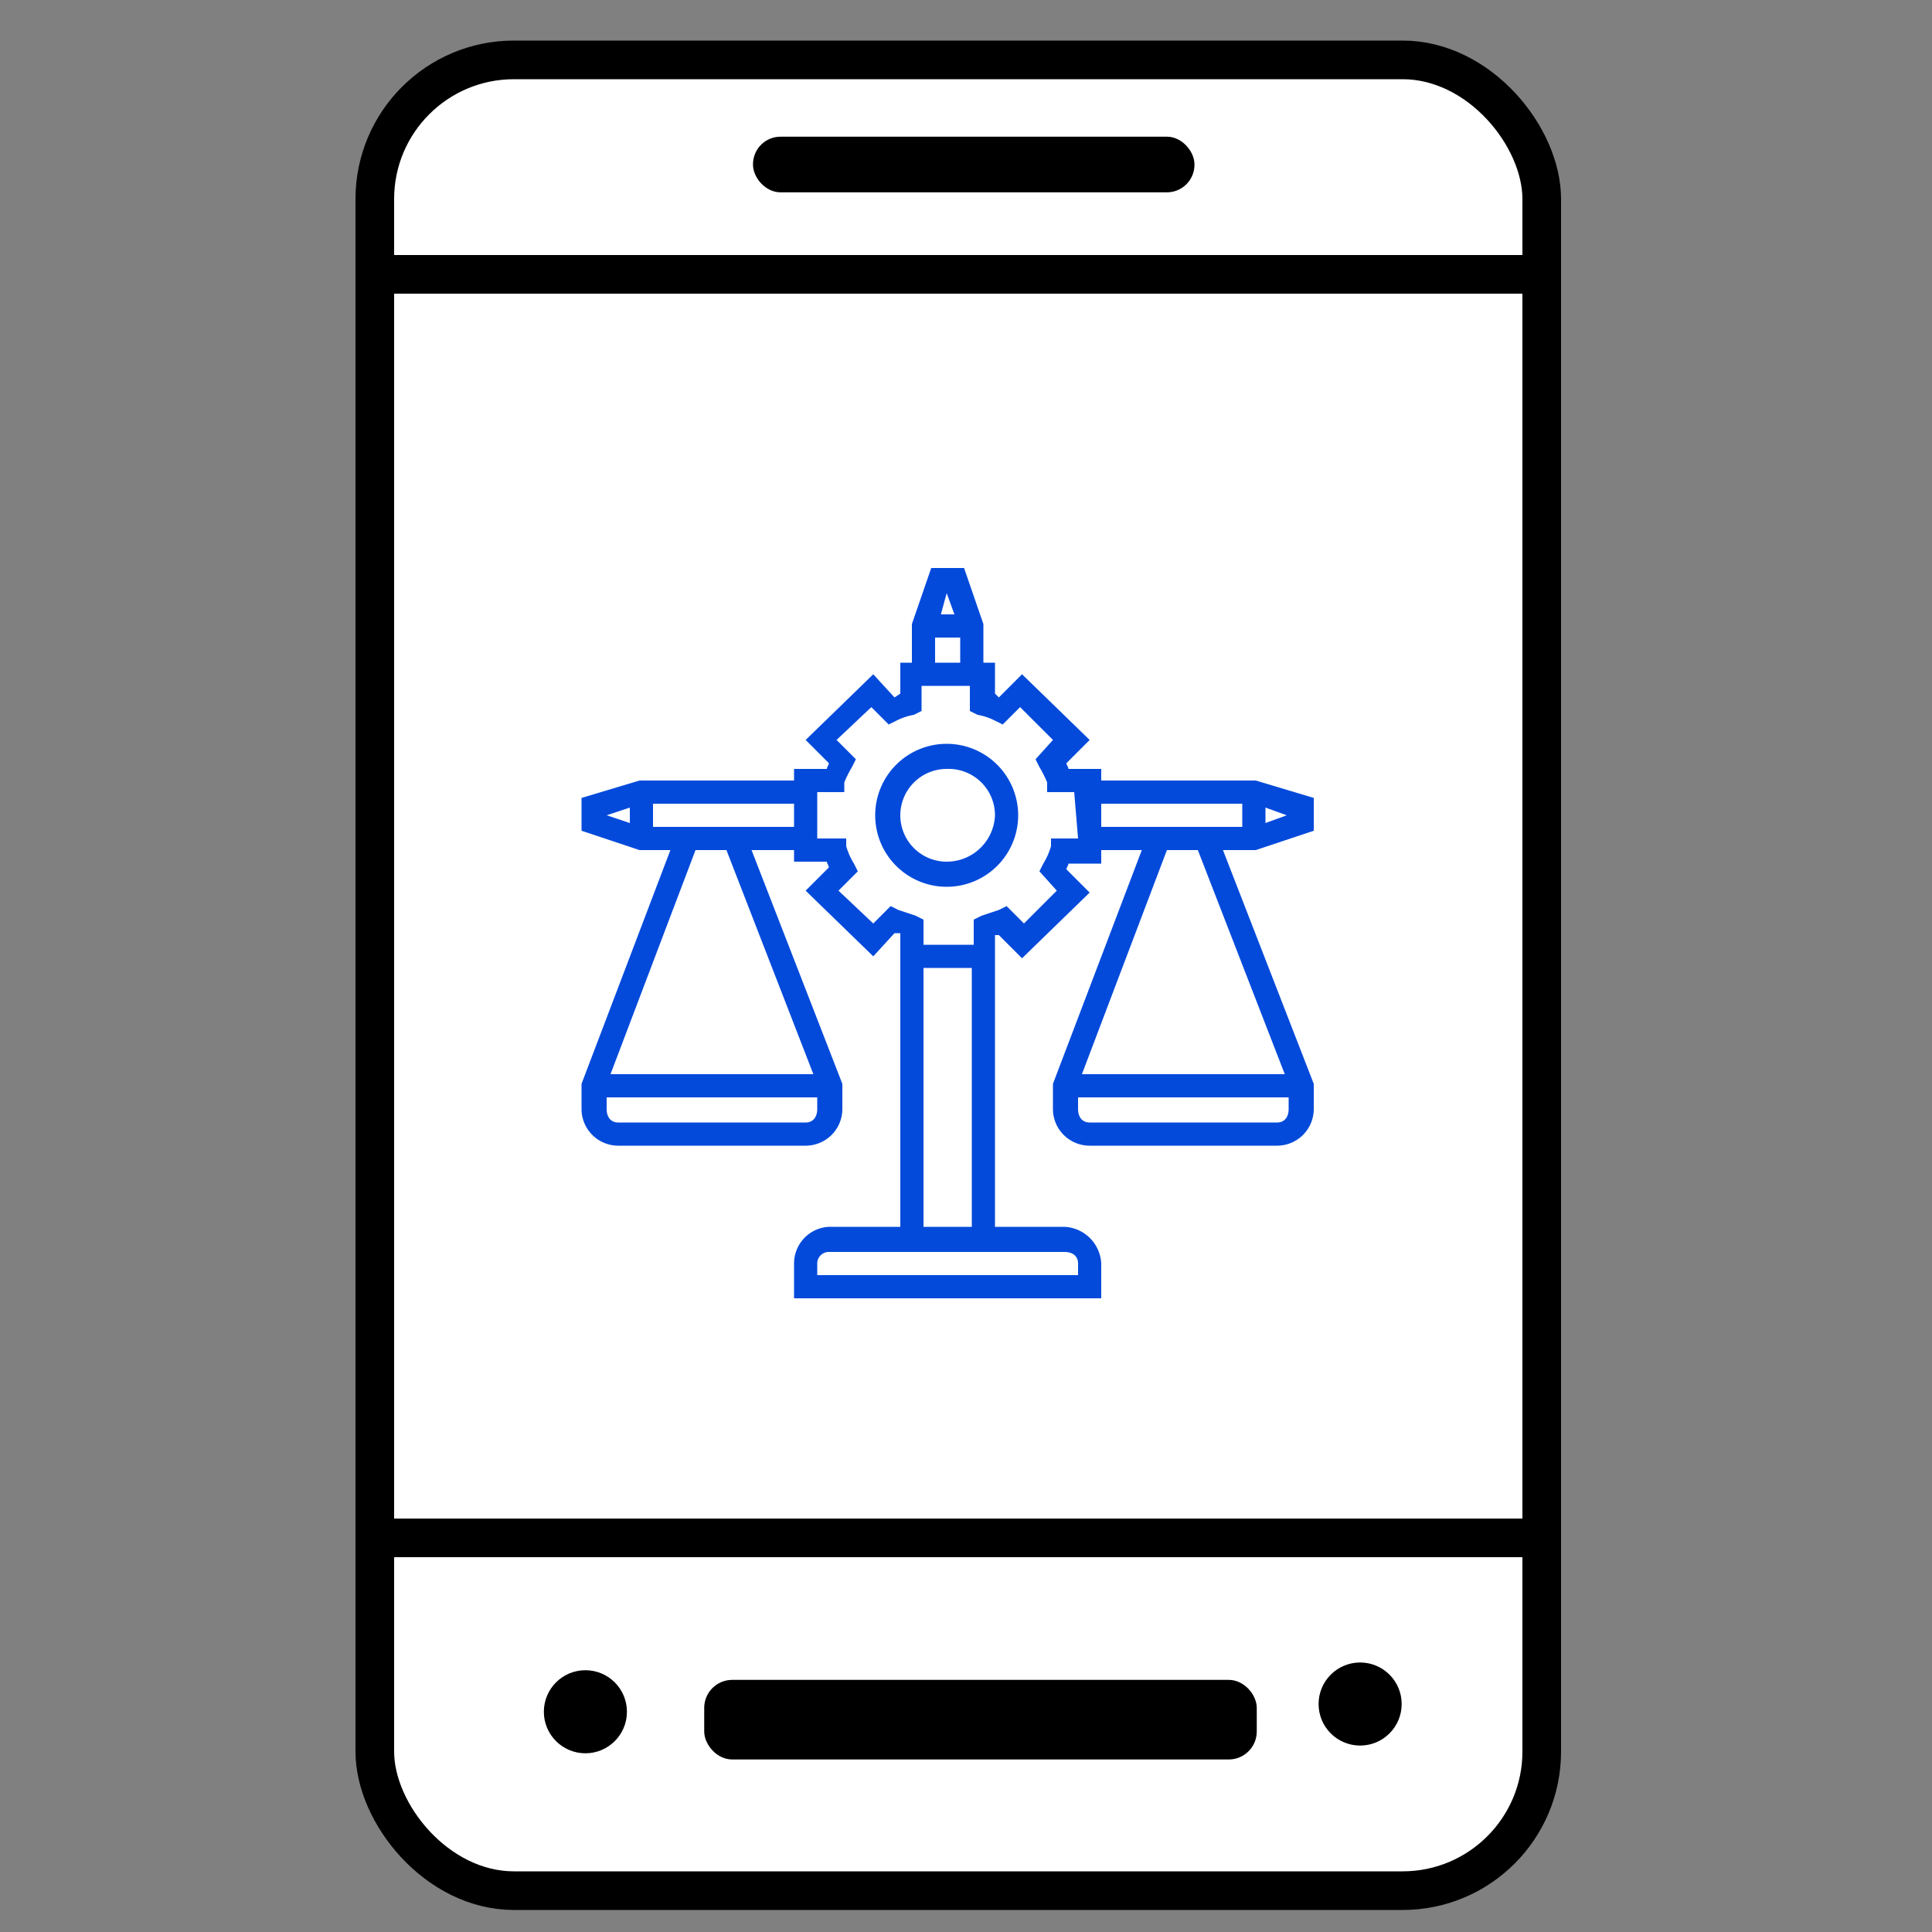 <svg id="Layer_1" data-name="Layer 1" xmlns="http://www.w3.org/2000/svg" width="100" height="100" viewBox="0 0 100 100"><rect x="0" y="0" width="100" height="100" fill="#808080" stroke="none"/><defs><style>.cls-1{fill:#fff;}.cls-1,.cls-2,.cls-3,.cls-4{stroke:#000;stroke-miterlimit:10;}.cls-1,.cls-2{stroke-width:2px;}.cls-2{fill:none;}.cls-3{stroke-width:0.5px;}.cls-4{stroke-width:0.25px;}.cls-5{fill:#034adb;}</style></defs><title>icons</title><rect class="cls-1" x="19.4" y="3.1" width="60.4" height="94.76" rx="7.2"/><line class="cls-2" x1="19.4" y1="79.6" x2="79.8" y2="79.6"/><line class="cls-2" x1="20.2" y1="14.2" x2="80.6" y2="14.2"/><rect class="cls-3" x="36.7" y="87.2" width="28.1" height="3.62" rx="1.2"/><circle class="cls-3" cx="30.3" cy="88.6" r="1.9"/><circle class="cls-3" cx="70.4" cy="88.2" r="1.9"/><rect class="cls-4" x="39.1" y="7.2" width="22.6" height="2.63" rx="1.3"/><path class="cls-5" d="M49,38.5a3.7,3.7,0,1,0,3.7,3.7A3.7,3.7,0,0,0,49,38.5Zm0,6.1a2.4,2.4,0,0,1-2.4-2.4A2.4,2.4,0,0,1,49,39.8a2.4,2.4,0,0,1,2.5,2.4A2.5,2.5,0,0,1,49,44.6Z"/><path class="cls-5" d="M68,43V41.3l-3-.9H57v-.6H55.3c0-.1-.1-.2-.1-.3l1.2-1.2-3.5-3.4-1.2,1.2-.2-.2V34.3h-.6v-2l-1-2.9H48.2l-1,2.9v2h-.6v1.6l-.3.2-1.1-1.2-3.5,3.4,1.2,1.2c0,.1-.1.2-.1.3H41.1v.6h-8l-3,.9V43l3,1h1.6L30.1,56.1v1.3A1.9,1.9,0,0,0,32,59.3h9.7a1.9,1.9,0,0,0,1.9-1.9V56.1L38.9,44h2.2v.6h1.7c0,.1.1.2.1.3l-1.2,1.2,3.5,3.4,1.1-1.2h.3V63.5H42.9a1.9,1.9,0,0,0-1.8,1.9v1.8H57V65.4a2,2,0,0,0-1.9-1.9H51.5V48.4h.2l1.2,1.2,3.5-3.4-1.2-1.2c0-.1.1-.2.1-.3H57V44h2.1L54.5,56.1v1.3a1.9,1.9,0,0,0,1.9,1.9h9.7A1.9,1.9,0,0,0,68,57.4V56.1L63.3,44H65Zm-2.5-1.2,1.1.4-1.1.4Zm-32.9.8-1.2-.4,1.2-.4Zm9.7,14.8c0,.4-.2.7-.6.7H32c-.4,0-.6-.3-.6-.7v-.6H42.3Zm-.2-1.8H31.6L36,44h1.6Zm-1-12.8H33.8V41.6h7.3ZM49,30.7l.4,1.1h-.7ZM48.4,33h1.3v1.3H48.4Zm6.7,31.8c.4,0,.7.2.7.6V66H42.3v-.6a.6.6,0,0,1,.6-.6Zm-7.3-1.3V50.1h2.5V63.5Zm8-20.1H54.4v.4a3.6,3.6,0,0,1-.4.9l-.2.4.9,1-1.7,1.7-.9-.9-.4.2-.9.3-.4.2v1.3H47.8V47.6l-.4-.2-.9-.3-.4-.2-.9.9-1.8-1.7,1-1-.2-.4a3.6,3.6,0,0,1-.4-.9v-.4H42.3V41h1.4v-.5a5.9,5.9,0,0,1,.4-.8l.2-.4-1-1,1.8-1.7.9.9.4-.2a3.2,3.2,0,0,1,.9-.3l.4-.2V35.5h2.5v1.3l.4.2a3.2,3.2,0,0,1,.9.3l.4.2.9-.9,1.7,1.7-.9,1,.2.4a5.9,5.9,0,0,1,.4.8V41h1.4Zm10.9,14c0,.4-.2.7-.6.7H56.4c-.4,0-.6-.3-.6-.7v-.6H66.7Zm-.2-1.8H56L60.4,44H62ZM64.3,42.8H57V41.6h7.3Z"/></svg>
